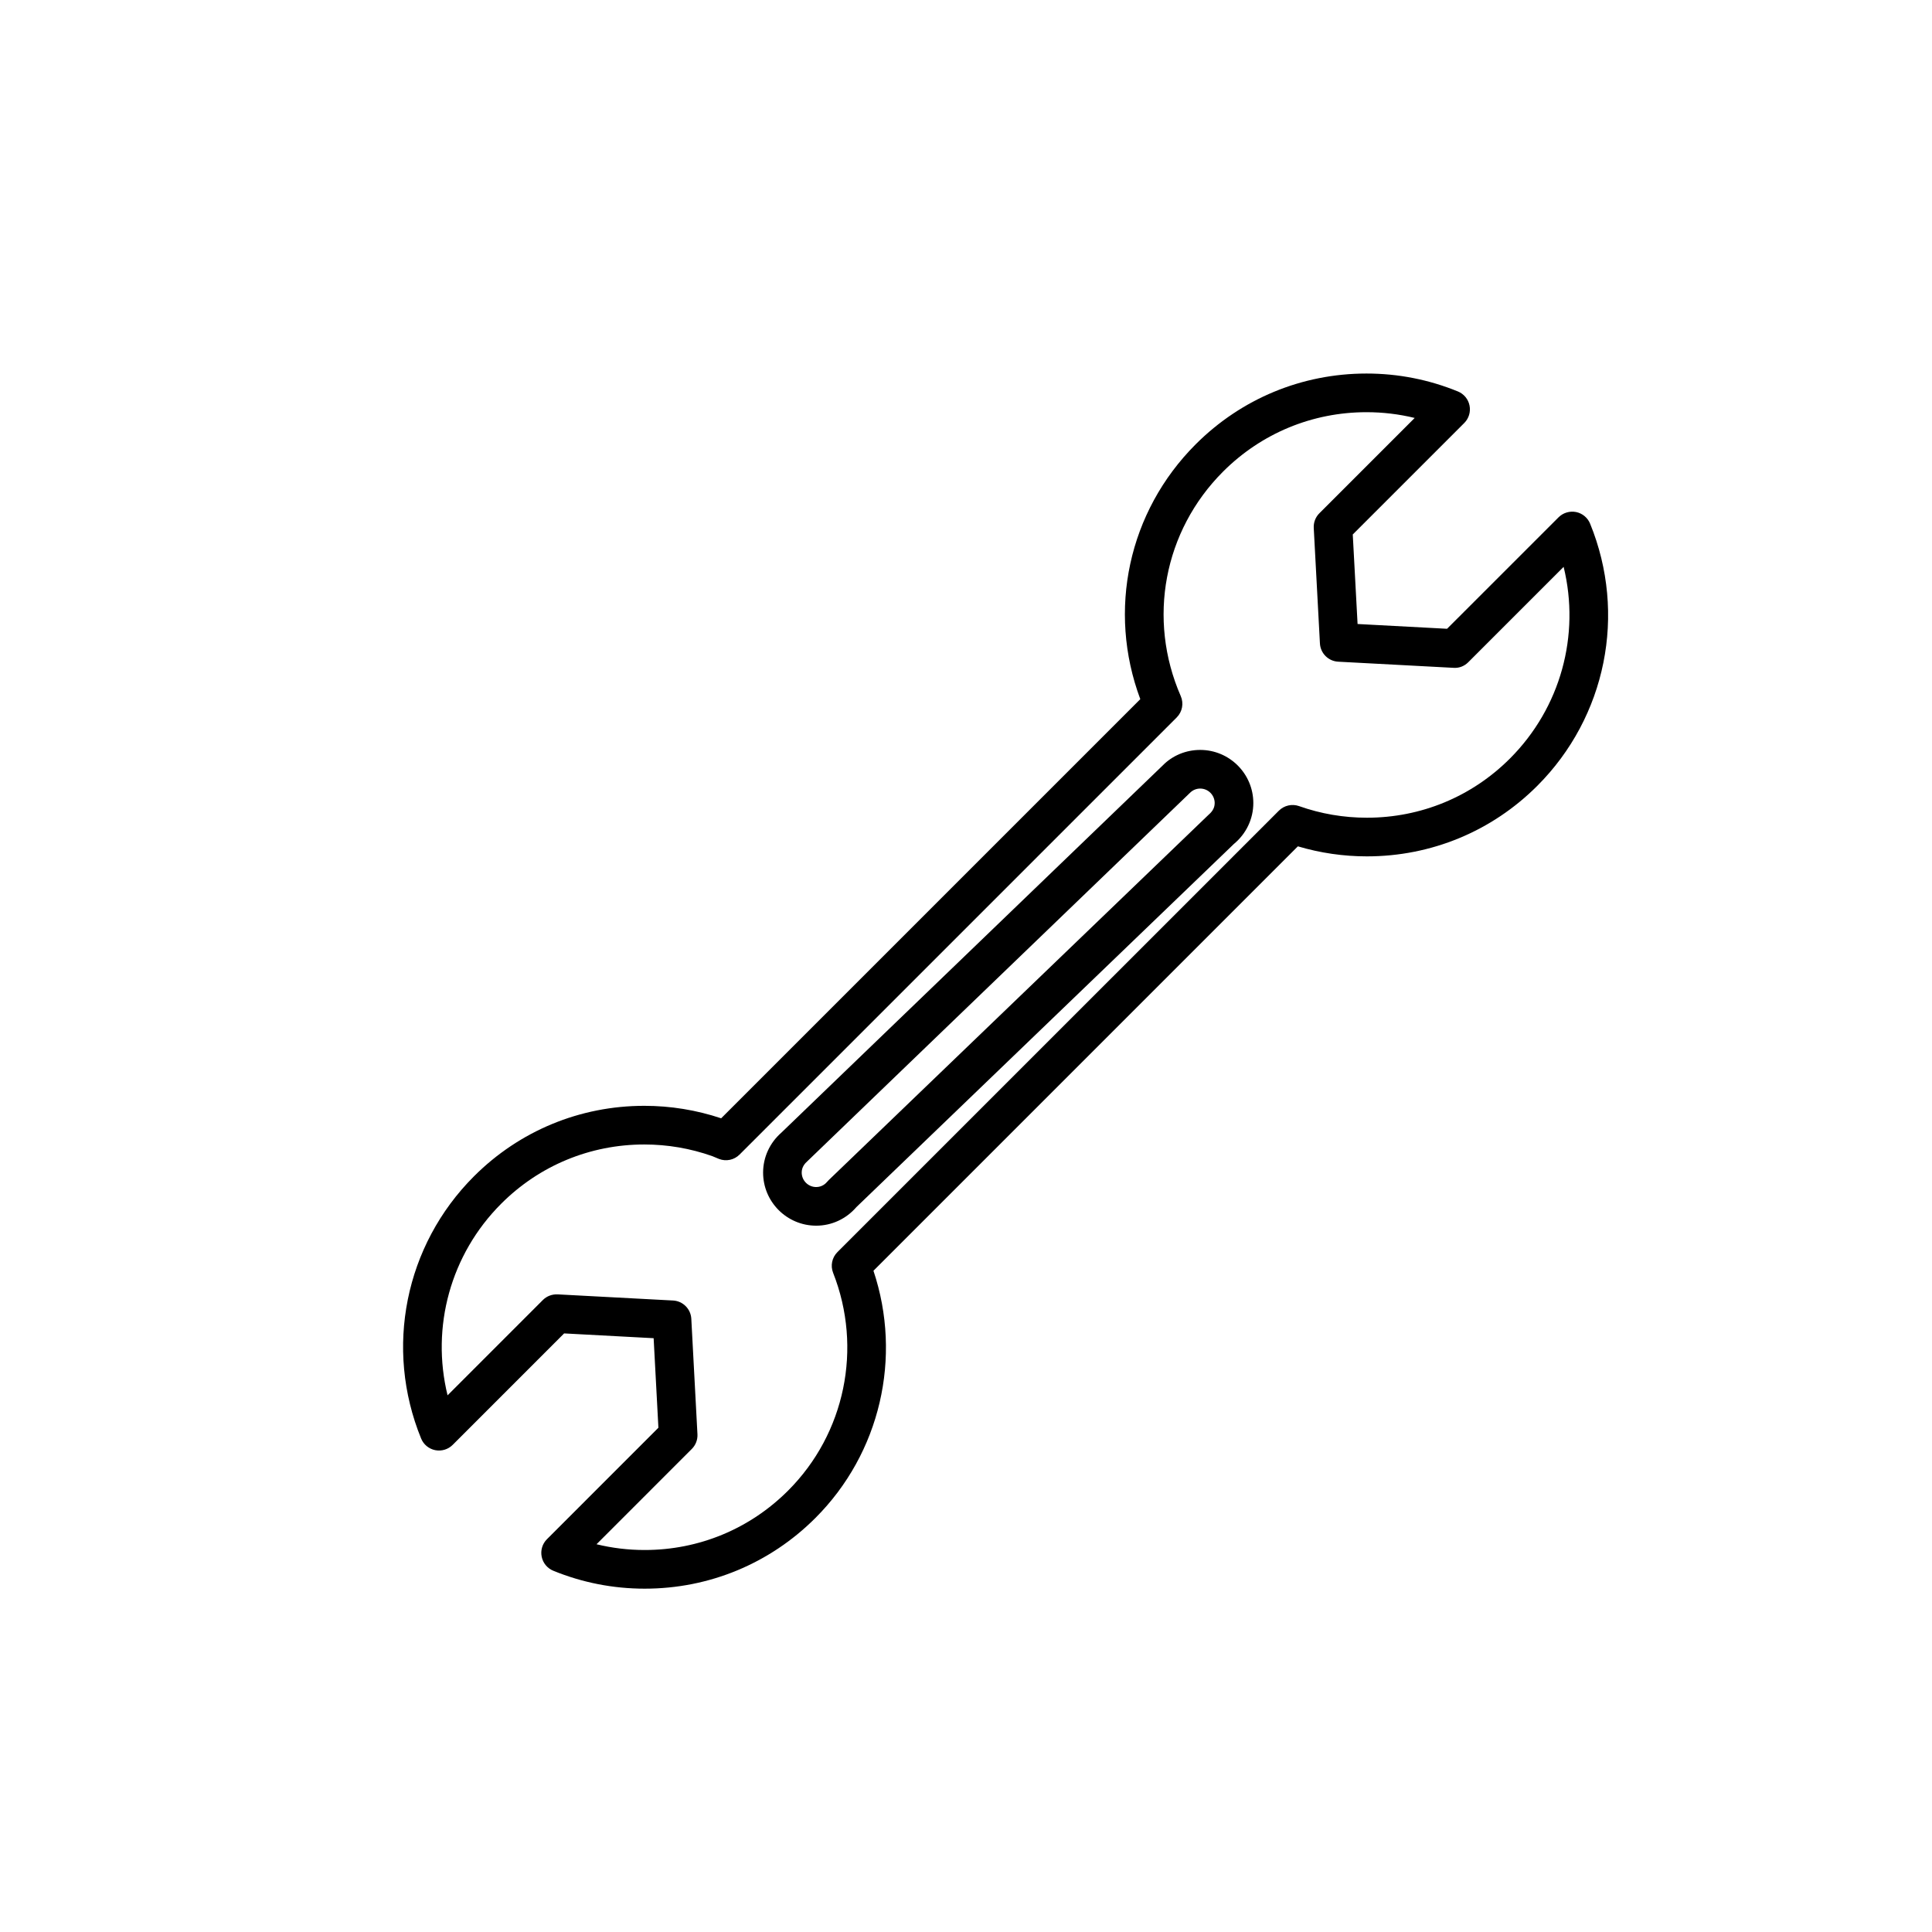 <?xml version="1.0" encoding="utf-8"?>
<!-- Generator: Adobe Illustrator 16.0.0, SVG Export Plug-In . SVG Version: 6.00 Build 0)  -->
<!DOCTYPE svg PUBLIC "-//W3C//DTD SVG 1.1//EN" "http://www.w3.org/Graphics/SVG/1.1/DTD/svg11.dtd">
<svg version="1.1" id="Layer_1" xmlns="http://www.w3.org/2000/svg" xmlns:xlink="http://www.w3.org/1999/xlink" x="0px" y="0px"
	 width="100px" height="100px" viewBox="0 0 100 100" enable-background="new 0 0 100 100" xml:space="preserve">
<path d="M33.832,69.265l0.247,4.634l-5.769,5.77c-0.237,0.236-0.339,0.576-0.273,0.904c0.066,0.329,0.292,0.602,0.603,0.729
	c1.506,0.615,3.098,0.927,4.731,0.927c3.338,0,6.476-1.301,8.836-3.661c3.357-3.355,4.501-8.313,3.003-12.794l21.968-21.968
	c1.158,0.344,2.357,0.519,3.572,0.519c3.334,0,6.466-1.297,8.82-3.651c3.568-3.569,4.642-8.896,2.734-13.569
	c-0.126-0.31-0.4-0.536-0.728-0.603c-0.328-0.063-0.667,0.037-0.905,0.273l-5.771,5.77l-4.632-0.247l-0.249-4.634l5.771-5.77
	c0.237-0.236,0.339-0.576,0.273-0.904c-0.066-0.329-0.292-0.602-0.603-0.729c-1.506-0.615-3.098-0.927-4.731-0.927
	c-3.338,0-6.477,1.3-8.838,3.661c-3.493,3.492-4.583,8.604-2.869,13.193L37.327,57.883c-1.283-0.428-2.62-0.646-3.977-0.646
	c-3.333,0-6.466,1.297-8.821,3.652c-3.568,3.568-4.641,8.895-2.732,13.568c0.126,0.311,0.4,0.536,0.728,0.603
	c0.331,0.064,0.668-0.036,0.905-0.273l5.769-5.77L33.832,69.265z M28.099,67.288l-4.933,4.934c-0.866-3.532,0.15-7.292,2.776-9.918
	c1.977-1.978,4.608-3.066,7.407-3.066c1.201,0,2.384,0.202,3.518,0.603c0.049,0.017,0.096,0.039,0.144,0.06l0.204,0.085
	c0.369,0.143,0.787,0.054,1.066-0.227l22.625-22.624c0.291-0.291,0.374-0.729,0.209-1.106c-1.739-3.988-0.879-8.549,2.191-11.619
	c1.983-1.982,4.62-3.075,7.424-3.075c0.848,0,1.682,0.1,2.494,0.298l-4.933,4.933c-0.201,0.2-0.307,0.478-0.292,0.761l0.32,5.977
	c0.027,0.51,0.435,0.918,0.945,0.945l5.975,0.318c0.29,0.021,0.56-0.091,0.76-0.292l4.934-4.934
	c0.866,3.532-0.152,7.292-2.778,9.919c-1.976,1.977-4.606,3.065-7.406,3.065c-1.202,0-2.384-0.202-3.513-0.602
	c-0.362-0.127-0.767-0.035-1.04,0.236L43.345,64.809c-0.282,0.281-0.369,0.703-0.223,1.073c1.535,3.897,0.621,8.321-2.33,11.271
	c-1.982,1.983-4.618,3.075-7.422,3.075c-0.848,0-1.682-0.1-2.494-0.298l4.932-4.933c0.201-0.2,0.307-0.477,0.292-0.76l-0.318-5.977
	c-0.027-0.511-0.435-0.919-0.945-0.946l-5.977-0.318C28.569,66.986,28.299,67.088,28.099,67.288z"/>
<path d="M42.247,63.441c0.799,0,1.553-0.35,2.08-0.962l19.54-18.797c0.639-0.528,1.005-1.3,1.005-2.116
	c0-1.517-1.233-2.75-2.75-2.75c-0.744,0-1.442,0.294-1.942,0.806L40.438,58.631c-0.598,0.524-0.94,1.275-0.94,2.061
	C39.497,62.208,40.73,63.441,42.247,63.441z M41.79,60.104l19.798-19.062c0.143-0.146,0.332-0.226,0.534-0.226
	c0.414,0,0.75,0.337,0.75,0.75c0,0.299-0.175,0.488-0.336,0.625L42.902,61.074c-0.028,0.027-0.055,0.056-0.08,0.086
	c-0.086,0.105-0.275,0.281-0.576,0.281c-0.414,0-0.75-0.337-0.75-0.75C41.497,60.404,41.659,60.22,41.79,60.104z"/>
</svg>
